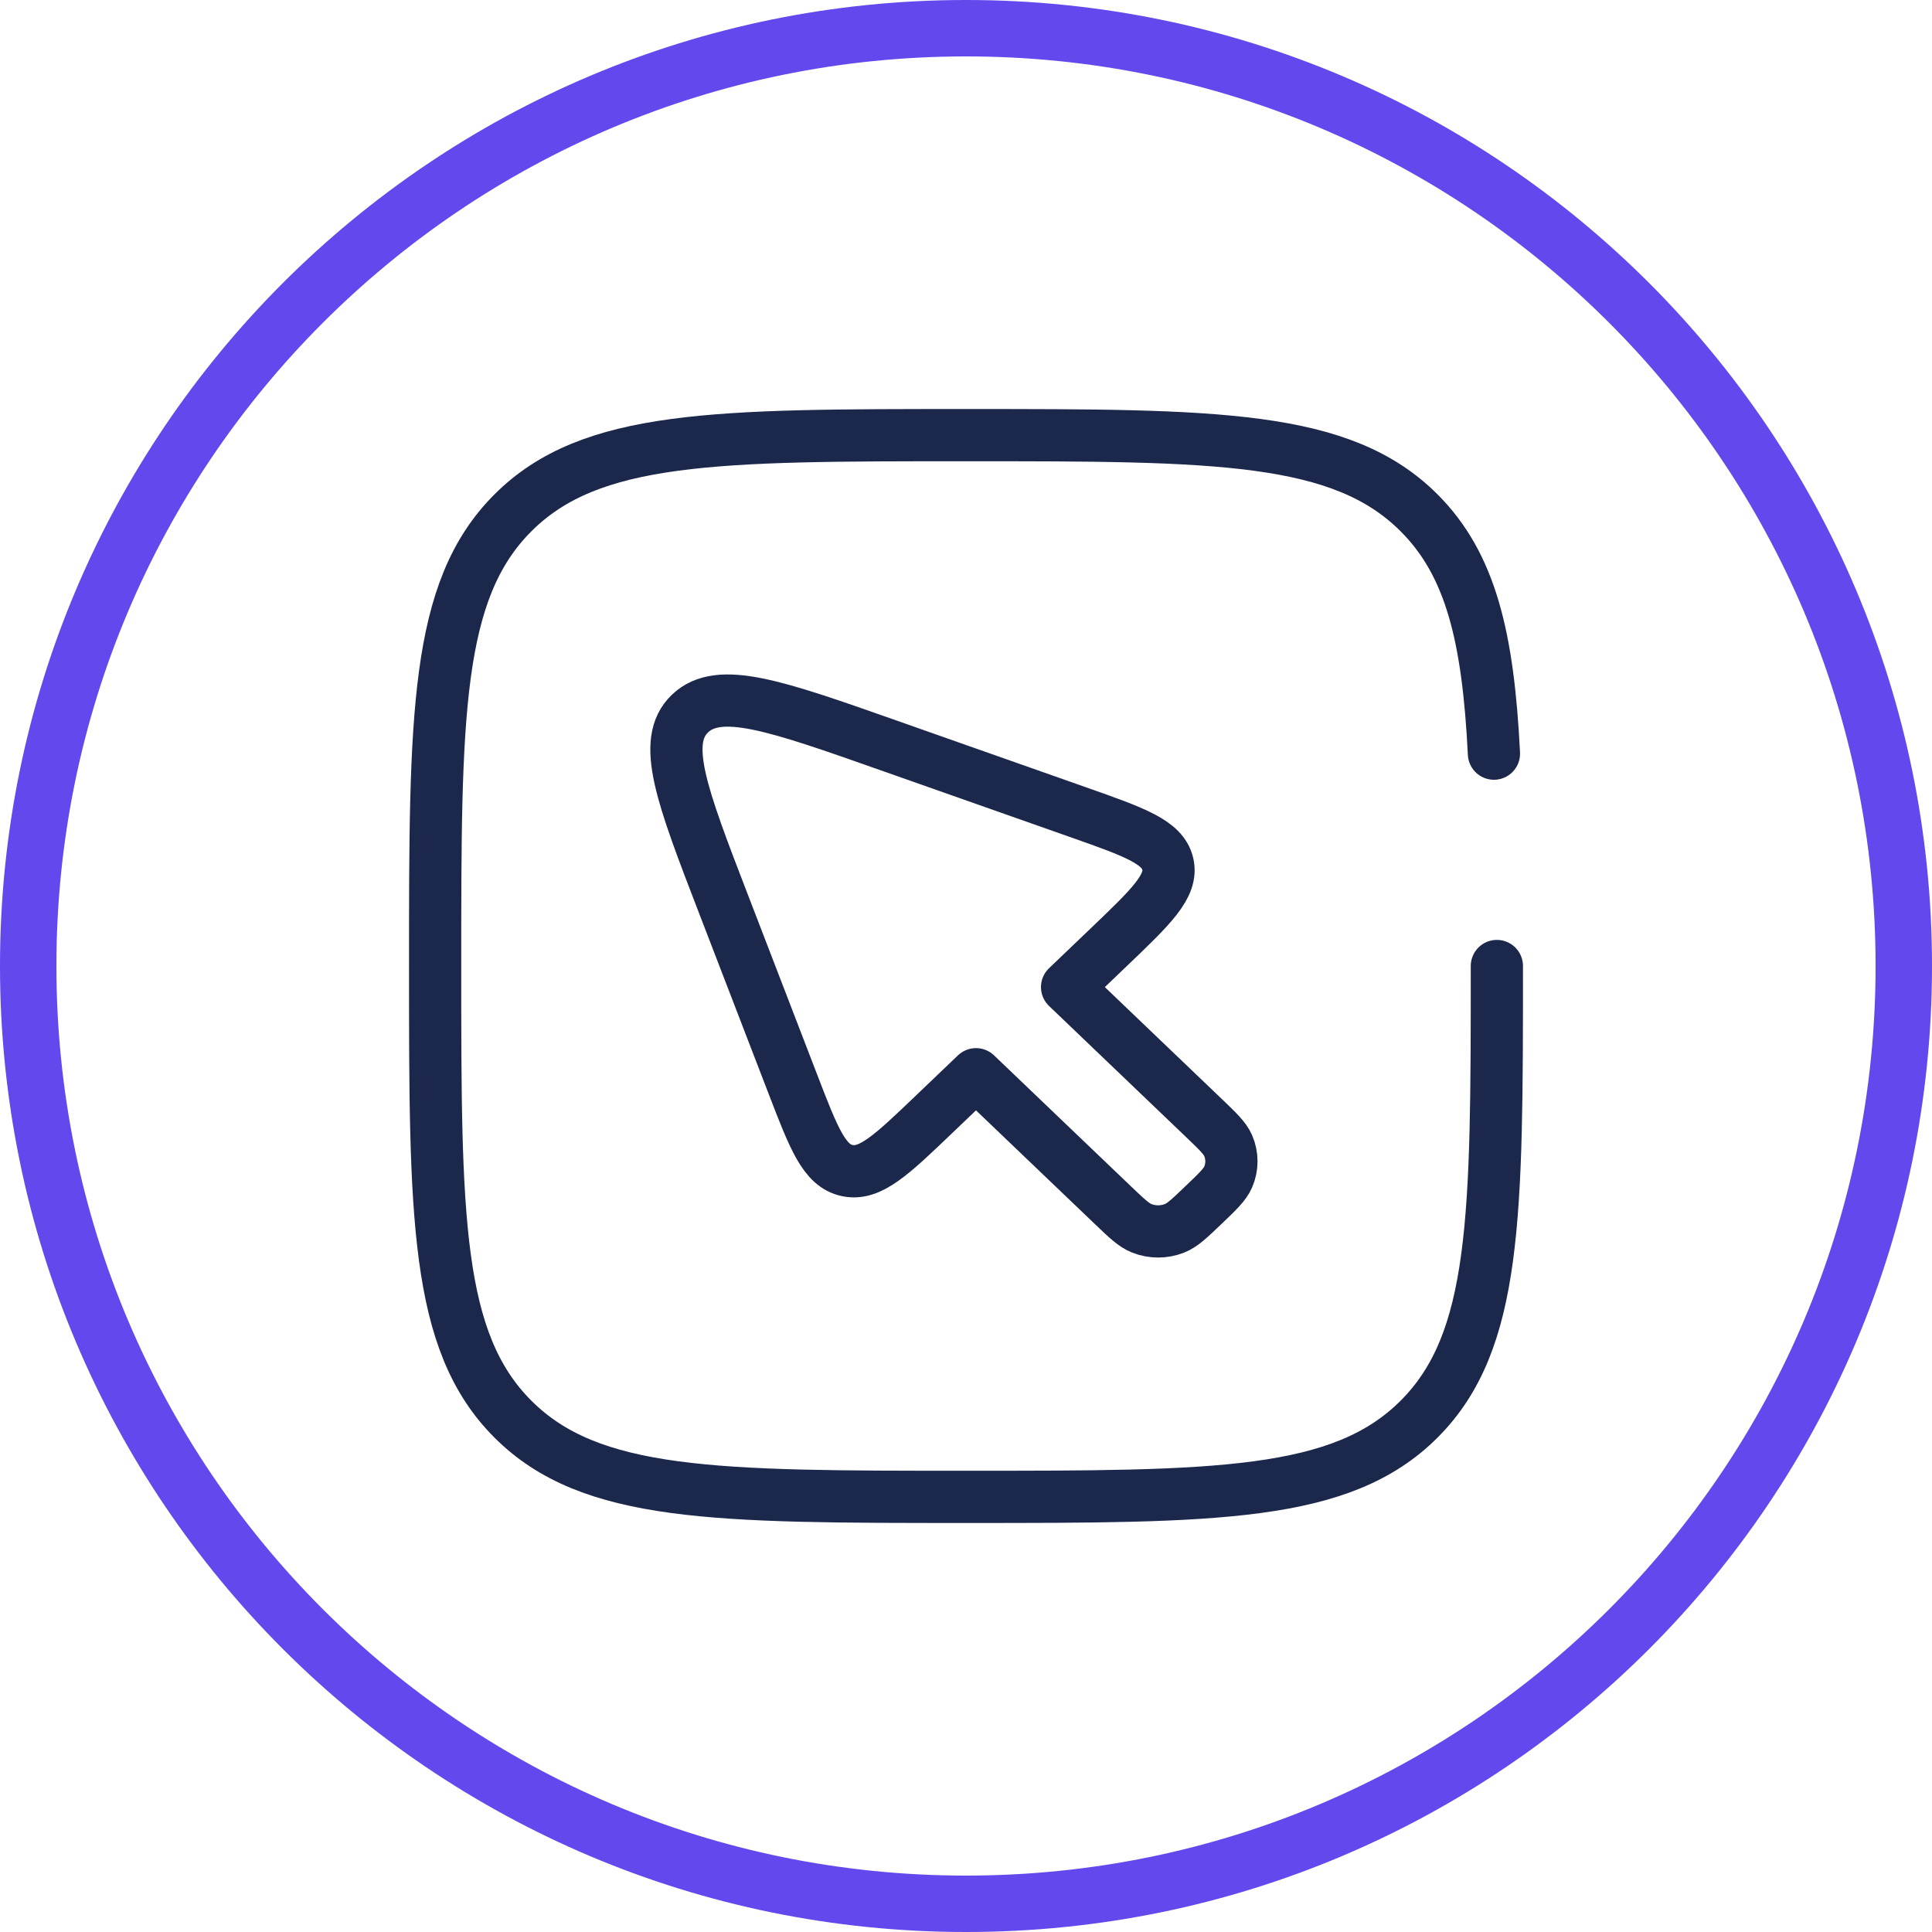 <svg width="111" height="111" viewBox="0 0 111 111" fill="none" xmlns="http://www.w3.org/2000/svg">
<path fill-rule="evenodd" clip-rule="evenodd" d="M55.5 0C24.848 0 0 24.848 0 55.5C0 86.152 24.848 111 55.5 111C86.152 111 111 86.152 111 55.5C111 24.848 86.152 0 55.5 0ZM55.5 3.241C26.638 3.241 3.241 26.638 3.241 55.5C3.241 84.362 26.638 107.759 55.5 107.759C84.362 107.759 107.759 84.362 107.759 55.5C107.759 26.638 84.362 3.241 55.5 3.241Z" fill="#6248ED"/>
<path d="M63.923 69.225L56.074 61.718L53.677 64.01C51.224 66.357 49.997 67.531 48.678 67.254C47.359 66.977 46.76 65.419 45.56 62.305L41.559 51.917C39.166 45.704 37.969 42.597 39.643 40.996C41.317 39.395 44.565 40.539 51.061 42.829L61.92 46.656C65.177 47.803 66.805 48.377 67.094 49.638C67.384 50.899 66.157 52.073 63.703 54.42L61.307 56.712L69.155 64.22C69.968 64.997 70.374 65.386 70.562 65.819C70.812 66.398 70.812 67.047 70.562 67.625C70.374 68.059 69.968 68.448 69.155 69.225C68.343 70.002 67.936 70.391 67.483 70.57C66.878 70.81 66.2 70.81 65.595 70.57C65.142 70.391 64.735 70.002 63.923 69.225Z" stroke="#1C274C" stroke-width="3" stroke-linecap="round" stroke-linejoin="round"/>
<path d="M86 55.5C86 69.878 86 77.067 81.533 81.533C77.067 86 69.878 86 55.5 86C41.122 86 33.933 86 29.467 81.533C25 77.067 25 69.878 25 55.5C25 41.122 25 33.933 29.467 29.467C33.933 25 41.122 25 55.5 25C69.878 25 77.067 25 81.533 29.467C84.503 32.437 85.499 36.61 85.832 43.3" stroke="#1C274C" stroke-width="3" stroke-linecap="round"/>
</svg>

